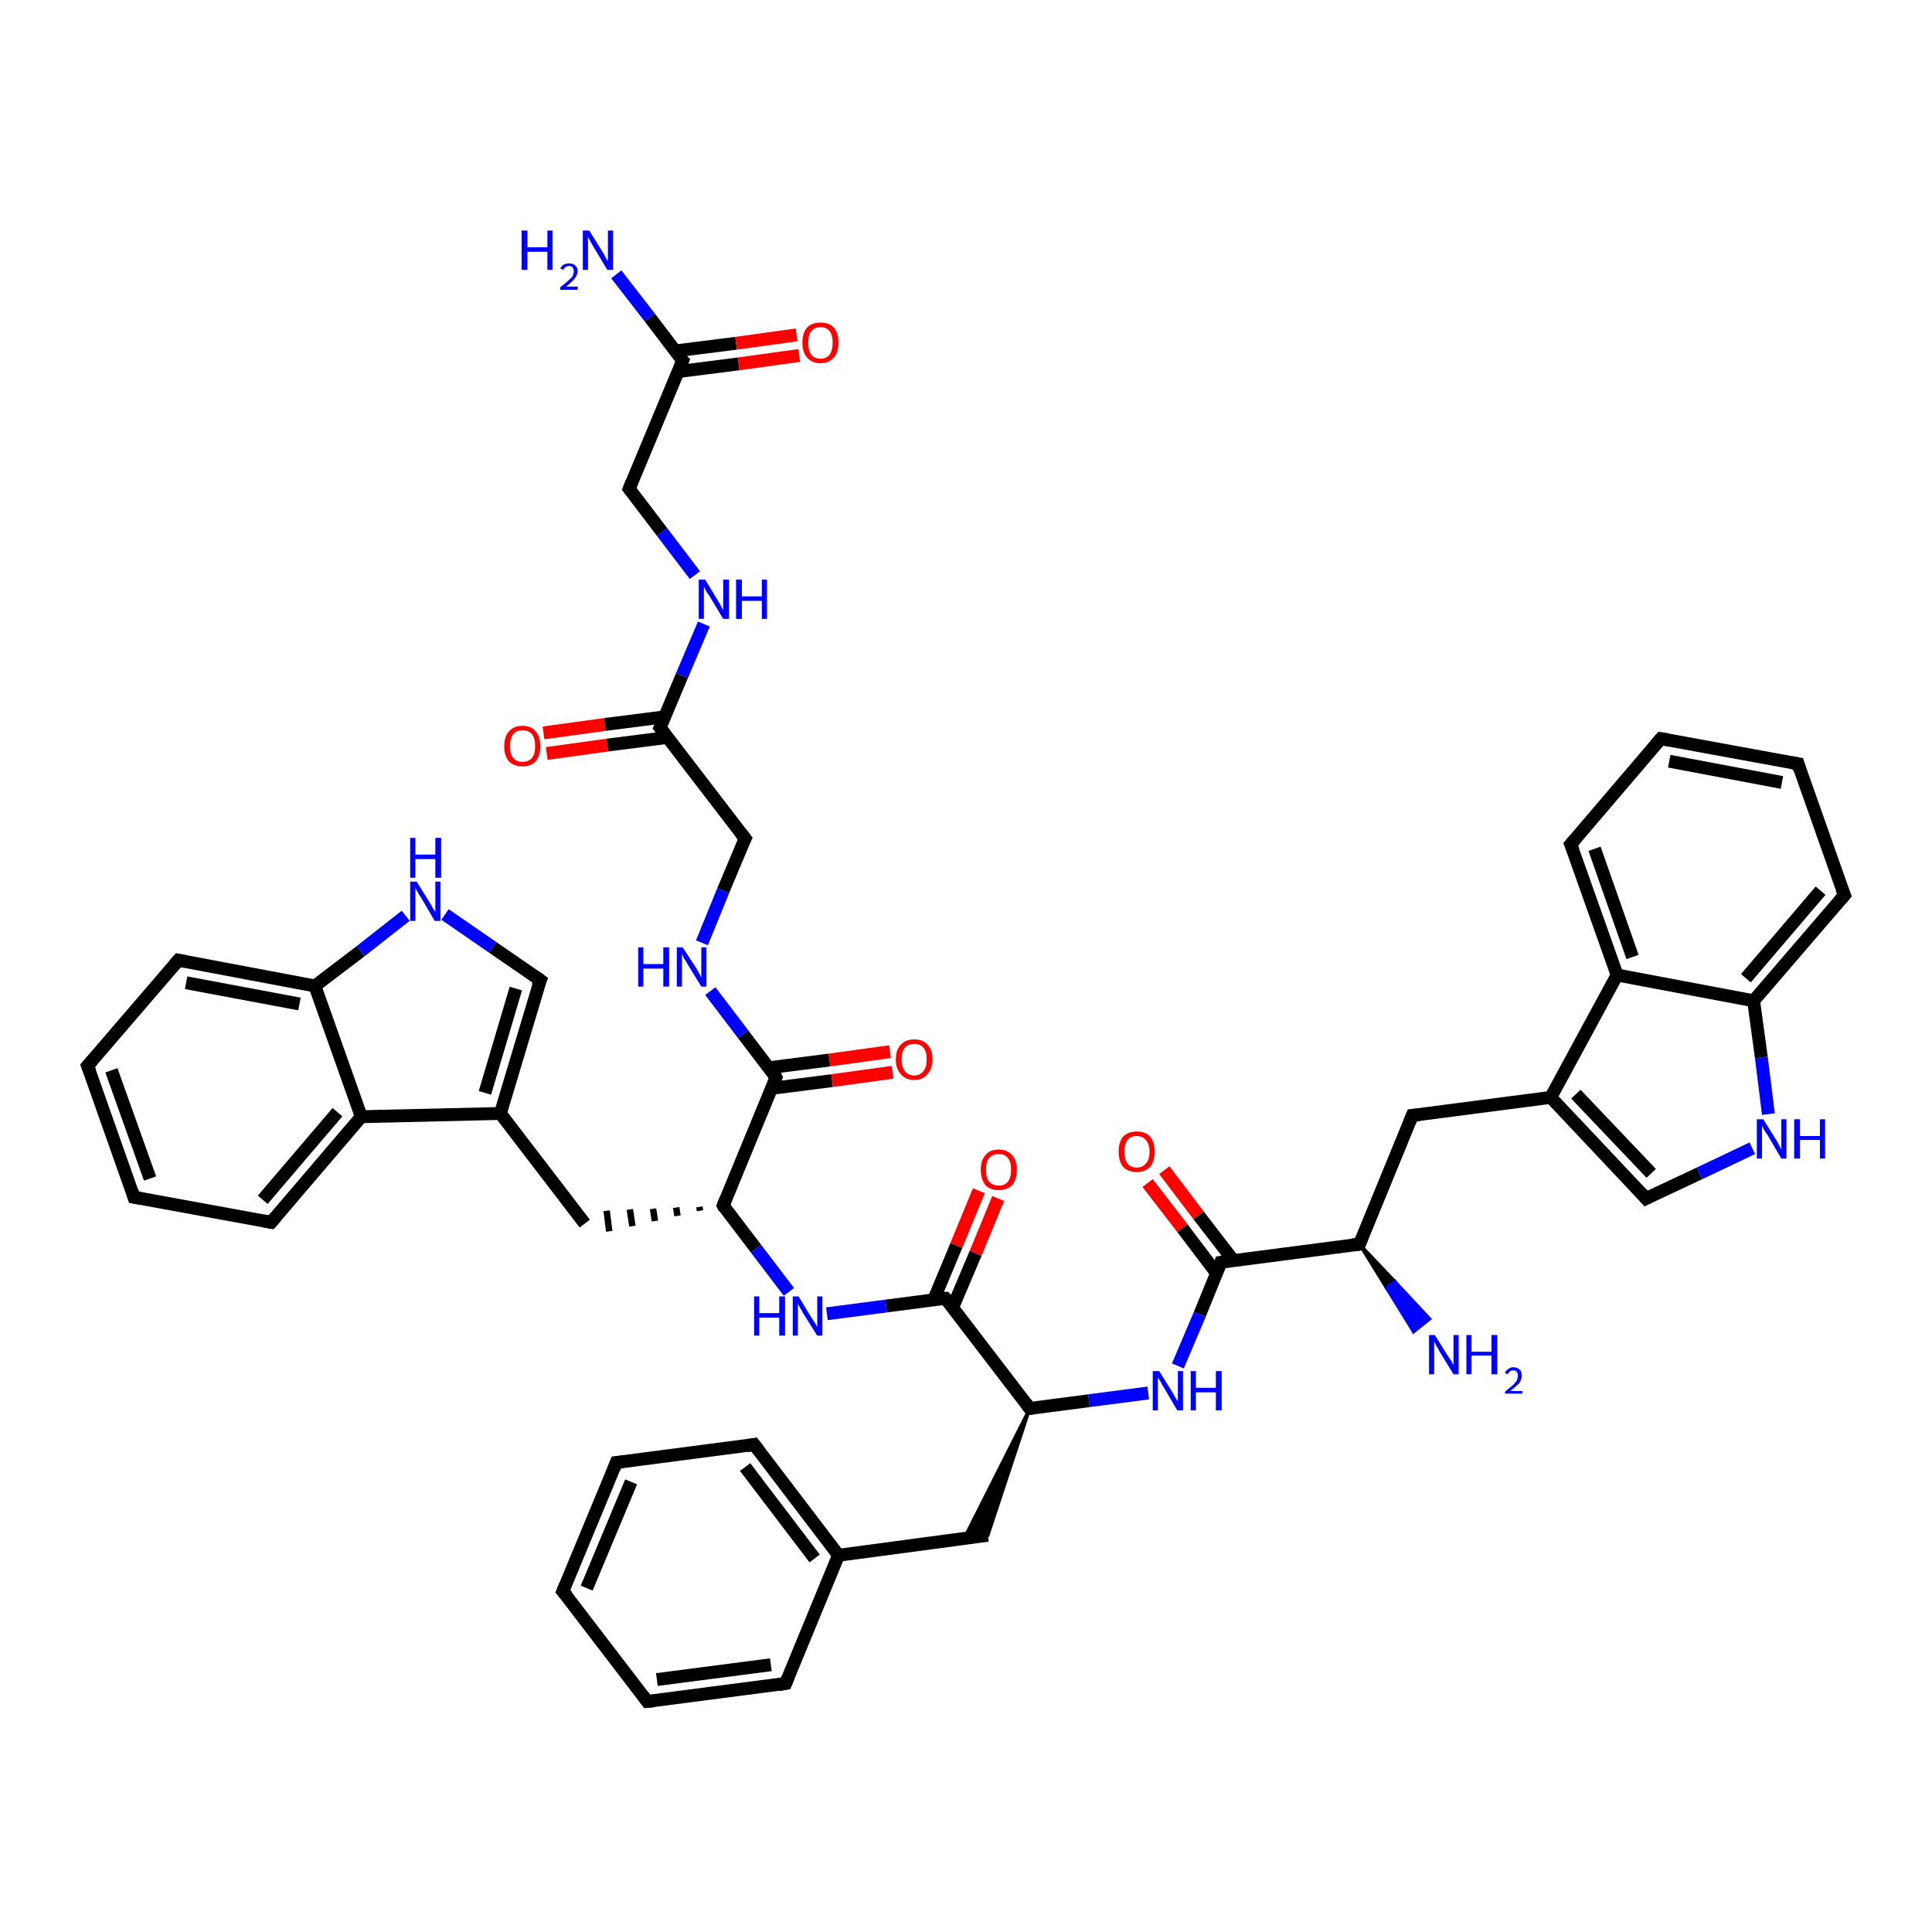 <?xml version='1.0' encoding='iso-8859-1'?>
<svg version='1.1' baseProfile='full'
              xmlns='http://www.w3.org/2000/svg'
                      xmlns:rdkit='http://www.rdkit.org/xml'
                      xmlns:xlink='http://www.w3.org/1999/xlink'
                  xml:space='preserve'
width='300px' height='300px' viewBox='0 0 300 300'>
<!-- END OF HEADER -->
<rect style='opacity:1.0;fill:#FFFFFF;stroke:none' width='300.0' height='300.0' x='0.0' y='0.0'> </rect>
<path class='bond-0 atom-1 atom-0' d='M 211.1,193.2 L 216.6,199.0 L 215.3,200.0 Z' style='fill:#000000;fill-rule:evenodd;fill-opacity:1;stroke:#000000;stroke-width:0.5px;stroke-linecap:butt;stroke-linejoin:miter;stroke-opacity:1;' />
<path class='bond-0 atom-1 atom-0' d='M 216.6,199.0 L 219.5,206.8 L 222.0,204.8 Z' style='fill:#0000FF;fill-rule:evenodd;fill-opacity:1;stroke:#0000FF;stroke-width:0.5px;stroke-linecap:butt;stroke-linejoin:miter;stroke-opacity:1;' />
<path class='bond-0 atom-1 atom-0' d='M 216.6,199.0 L 215.3,200.0 L 219.5,206.8 Z' style='fill:#0000FF;fill-rule:evenodd;fill-opacity:1;stroke:#0000FF;stroke-width:0.5px;stroke-linecap:butt;stroke-linejoin:miter;stroke-opacity:1;' />
<path class='bond-1 atom-1 atom-2' d='M 211.1,193.2 L 219.3,173.2' style='fill:none;fill-rule:evenodd;stroke:#000000;stroke-width:2.0px;stroke-linecap:butt;stroke-linejoin:miter;stroke-opacity:1' />
<path class='bond-2 atom-2 atom-3' d='M 219.3,173.2 L 240.8,170.4' style='fill:none;fill-rule:evenodd;stroke:#000000;stroke-width:2.0px;stroke-linecap:butt;stroke-linejoin:miter;stroke-opacity:1' />
<path class='bond-3 atom-3 atom-4' d='M 240.8,170.4 L 255.6,186.1' style='fill:none;fill-rule:evenodd;stroke:#000000;stroke-width:2.0px;stroke-linecap:butt;stroke-linejoin:miter;stroke-opacity:1' />
<path class='bond-3 atom-3 atom-4' d='M 244.7,169.9 L 256.4,182.2' style='fill:none;fill-rule:evenodd;stroke:#000000;stroke-width:2.0px;stroke-linecap:butt;stroke-linejoin:miter;stroke-opacity:1' />
<path class='bond-4 atom-4 atom-5' d='M 255.6,186.1 L 263.9,182.2' style='fill:none;fill-rule:evenodd;stroke:#000000;stroke-width:2.0px;stroke-linecap:butt;stroke-linejoin:miter;stroke-opacity:1' />
<path class='bond-4 atom-4 atom-5' d='M 263.9,182.2 L 272.1,178.3' style='fill:none;fill-rule:evenodd;stroke:#0000FF;stroke-width:2.0px;stroke-linecap:butt;stroke-linejoin:miter;stroke-opacity:1' />
<path class='bond-5 atom-5 atom-6' d='M 274.6,173.0 L 273.5,164.2' style='fill:none;fill-rule:evenodd;stroke:#0000FF;stroke-width:2.0px;stroke-linecap:butt;stroke-linejoin:miter;stroke-opacity:1' />
<path class='bond-5 atom-5 atom-6' d='M 273.5,164.2 L 272.3,155.4' style='fill:none;fill-rule:evenodd;stroke:#000000;stroke-width:2.0px;stroke-linecap:butt;stroke-linejoin:miter;stroke-opacity:1' />
<path class='bond-6 atom-6 atom-7' d='M 272.3,155.4 L 286.4,139.0' style='fill:none;fill-rule:evenodd;stroke:#000000;stroke-width:2.0px;stroke-linecap:butt;stroke-linejoin:miter;stroke-opacity:1' />
<path class='bond-6 atom-6 atom-7' d='M 271.1,151.9 L 282.7,138.3' style='fill:none;fill-rule:evenodd;stroke:#000000;stroke-width:2.0px;stroke-linecap:butt;stroke-linejoin:miter;stroke-opacity:1' />
<path class='bond-7 atom-7 atom-8' d='M 286.4,139.0 L 279.2,118.6' style='fill:none;fill-rule:evenodd;stroke:#000000;stroke-width:2.0px;stroke-linecap:butt;stroke-linejoin:miter;stroke-opacity:1' />
<path class='bond-8 atom-8 atom-9' d='M 279.2,118.6 L 257.9,114.7' style='fill:none;fill-rule:evenodd;stroke:#000000;stroke-width:2.0px;stroke-linecap:butt;stroke-linejoin:miter;stroke-opacity:1' />
<path class='bond-8 atom-8 atom-9' d='M 276.7,121.5 L 259.2,118.2' style='fill:none;fill-rule:evenodd;stroke:#000000;stroke-width:2.0px;stroke-linecap:butt;stroke-linejoin:miter;stroke-opacity:1' />
<path class='bond-9 atom-9 atom-10' d='M 257.9,114.7 L 243.9,131.1' style='fill:none;fill-rule:evenodd;stroke:#000000;stroke-width:2.0px;stroke-linecap:butt;stroke-linejoin:miter;stroke-opacity:1' />
<path class='bond-10 atom-10 atom-11' d='M 243.9,131.1 L 251.1,151.4' style='fill:none;fill-rule:evenodd;stroke:#000000;stroke-width:2.0px;stroke-linecap:butt;stroke-linejoin:miter;stroke-opacity:1' />
<path class='bond-10 atom-10 atom-11' d='M 247.6,131.8 L 253.5,148.6' style='fill:none;fill-rule:evenodd;stroke:#000000;stroke-width:2.0px;stroke-linecap:butt;stroke-linejoin:miter;stroke-opacity:1' />
<path class='bond-11 atom-1 atom-12' d='M 211.1,193.2 L 189.6,196.0' style='fill:none;fill-rule:evenodd;stroke:#000000;stroke-width:2.0px;stroke-linecap:butt;stroke-linejoin:miter;stroke-opacity:1' />
<path class='bond-12 atom-12 atom-13' d='M 191.5,195.7 L 186.1,188.7' style='fill:none;fill-rule:evenodd;stroke:#000000;stroke-width:2.0px;stroke-linecap:butt;stroke-linejoin:miter;stroke-opacity:1' />
<path class='bond-12 atom-12 atom-13' d='M 186.1,188.7 L 180.8,181.7' style='fill:none;fill-rule:evenodd;stroke:#FF0000;stroke-width:2.0px;stroke-linecap:butt;stroke-linejoin:miter;stroke-opacity:1' />
<path class='bond-12 atom-12 atom-13' d='M 188.9,197.7 L 183.6,190.7' style='fill:none;fill-rule:evenodd;stroke:#000000;stroke-width:2.0px;stroke-linecap:butt;stroke-linejoin:miter;stroke-opacity:1' />
<path class='bond-12 atom-12 atom-13' d='M 183.6,190.7 L 178.2,183.7' style='fill:none;fill-rule:evenodd;stroke:#FF0000;stroke-width:2.0px;stroke-linecap:butt;stroke-linejoin:miter;stroke-opacity:1' />
<path class='bond-13 atom-12 atom-14' d='M 189.6,196.0 L 186.3,204.1' style='fill:none;fill-rule:evenodd;stroke:#000000;stroke-width:2.0px;stroke-linecap:butt;stroke-linejoin:miter;stroke-opacity:1' />
<path class='bond-13 atom-12 atom-14' d='M 186.3,204.1 L 182.9,212.1' style='fill:none;fill-rule:evenodd;stroke:#0000FF;stroke-width:2.0px;stroke-linecap:butt;stroke-linejoin:miter;stroke-opacity:1' />
<path class='bond-14 atom-14 atom-15' d='M 178.3,216.3 L 169.1,217.5' style='fill:none;fill-rule:evenodd;stroke:#0000FF;stroke-width:2.0px;stroke-linecap:butt;stroke-linejoin:miter;stroke-opacity:1' />
<path class='bond-14 atom-14 atom-15' d='M 169.1,217.5 L 159.9,218.7' style='fill:none;fill-rule:evenodd;stroke:#000000;stroke-width:2.0px;stroke-linecap:butt;stroke-linejoin:miter;stroke-opacity:1' />
<path class='bond-15 atom-15 atom-16' d='M 159.9,218.7 L 153.4,238.4 L 149.7,238.9 Z' style='fill:#000000;fill-rule:evenodd;fill-opacity:1;stroke:#000000;stroke-width:0.5px;stroke-linecap:butt;stroke-linejoin:miter;stroke-opacity:1;' />
<path class='bond-16 atom-16 atom-17' d='M 153.4,238.4 L 130.2,241.5' style='fill:none;fill-rule:evenodd;stroke:#000000;stroke-width:2.0px;stroke-linecap:butt;stroke-linejoin:miter;stroke-opacity:1' />
<path class='bond-17 atom-17 atom-18' d='M 130.2,241.5 L 117.1,224.3' style='fill:none;fill-rule:evenodd;stroke:#000000;stroke-width:2.0px;stroke-linecap:butt;stroke-linejoin:miter;stroke-opacity:1' />
<path class='bond-17 atom-17 atom-18' d='M 126.5,242.0 L 115.7,227.8' style='fill:none;fill-rule:evenodd;stroke:#000000;stroke-width:2.0px;stroke-linecap:butt;stroke-linejoin:miter;stroke-opacity:1' />
<path class='bond-18 atom-18 atom-19' d='M 117.1,224.3 L 95.7,227.1' style='fill:none;fill-rule:evenodd;stroke:#000000;stroke-width:2.0px;stroke-linecap:butt;stroke-linejoin:miter;stroke-opacity:1' />
<path class='bond-19 atom-19 atom-20' d='M 95.7,227.1 L 87.4,247.1' style='fill:none;fill-rule:evenodd;stroke:#000000;stroke-width:2.0px;stroke-linecap:butt;stroke-linejoin:miter;stroke-opacity:1' />
<path class='bond-19 atom-19 atom-20' d='M 98.0,230.1 L 91.1,246.6' style='fill:none;fill-rule:evenodd;stroke:#000000;stroke-width:2.0px;stroke-linecap:butt;stroke-linejoin:miter;stroke-opacity:1' />
<path class='bond-20 atom-20 atom-21' d='M 87.4,247.1 L 100.5,264.2' style='fill:none;fill-rule:evenodd;stroke:#000000;stroke-width:2.0px;stroke-linecap:butt;stroke-linejoin:miter;stroke-opacity:1' />
<path class='bond-21 atom-21 atom-22' d='M 100.5,264.2 L 122.0,261.4' style='fill:none;fill-rule:evenodd;stroke:#000000;stroke-width:2.0px;stroke-linecap:butt;stroke-linejoin:miter;stroke-opacity:1' />
<path class='bond-21 atom-21 atom-22' d='M 102.0,260.8 L 119.7,258.5' style='fill:none;fill-rule:evenodd;stroke:#000000;stroke-width:2.0px;stroke-linecap:butt;stroke-linejoin:miter;stroke-opacity:1' />
<path class='bond-22 atom-15 atom-23' d='M 159.9,218.7 L 146.8,201.6' style='fill:none;fill-rule:evenodd;stroke:#000000;stroke-width:2.0px;stroke-linecap:butt;stroke-linejoin:miter;stroke-opacity:1' />
<path class='bond-23 atom-23 atom-24' d='M 147.9,203.1 L 151.5,194.6' style='fill:none;fill-rule:evenodd;stroke:#000000;stroke-width:2.0px;stroke-linecap:butt;stroke-linejoin:miter;stroke-opacity:1' />
<path class='bond-23 atom-23 atom-24' d='M 151.5,194.6 L 155.0,186.1' style='fill:none;fill-rule:evenodd;stroke:#FF0000;stroke-width:2.0px;stroke-linecap:butt;stroke-linejoin:miter;stroke-opacity:1' />
<path class='bond-23 atom-23 atom-24' d='M 145.0,201.8 L 148.5,193.4' style='fill:none;fill-rule:evenodd;stroke:#000000;stroke-width:2.0px;stroke-linecap:butt;stroke-linejoin:miter;stroke-opacity:1' />
<path class='bond-23 atom-23 atom-24' d='M 148.5,193.4 L 152.0,184.9' style='fill:none;fill-rule:evenodd;stroke:#FF0000;stroke-width:2.0px;stroke-linecap:butt;stroke-linejoin:miter;stroke-opacity:1' />
<path class='bond-24 atom-23 atom-25' d='M 146.8,201.6 L 137.6,202.8' style='fill:none;fill-rule:evenodd;stroke:#000000;stroke-width:2.0px;stroke-linecap:butt;stroke-linejoin:miter;stroke-opacity:1' />
<path class='bond-24 atom-23 atom-25' d='M 137.6,202.8 L 128.4,204.0' style='fill:none;fill-rule:evenodd;stroke:#0000FF;stroke-width:2.0px;stroke-linecap:butt;stroke-linejoin:miter;stroke-opacity:1' />
<path class='bond-25 atom-25 atom-26' d='M 122.5,200.6 L 117.4,193.9' style='fill:none;fill-rule:evenodd;stroke:#0000FF;stroke-width:2.0px;stroke-linecap:butt;stroke-linejoin:miter;stroke-opacity:1' />
<path class='bond-25 atom-25 atom-26' d='M 117.4,193.9 L 112.3,187.2' style='fill:none;fill-rule:evenodd;stroke:#000000;stroke-width:2.0px;stroke-linecap:butt;stroke-linejoin:miter;stroke-opacity:1' />
<path class='bond-26 atom-26 atom-27' d='M 108.6,187.4 L 108.7,188.0' style='fill:none;fill-rule:evenodd;stroke:#000000;stroke-width:1.0px;stroke-linecap:butt;stroke-linejoin:miter;stroke-opacity:1' />
<path class='bond-26 atom-26 atom-27' d='M 105.0,187.5 L 105.2,188.8' style='fill:none;fill-rule:evenodd;stroke:#000000;stroke-width:1.0px;stroke-linecap:butt;stroke-linejoin:miter;stroke-opacity:1' />
<path class='bond-26 atom-26 atom-27' d='M 101.4,187.7 L 101.7,189.6' style='fill:none;fill-rule:evenodd;stroke:#000000;stroke-width:1.0px;stroke-linecap:butt;stroke-linejoin:miter;stroke-opacity:1' />
<path class='bond-26 atom-26 atom-27' d='M 97.8,187.8 L 98.2,190.4' style='fill:none;fill-rule:evenodd;stroke:#000000;stroke-width:1.0px;stroke-linecap:butt;stroke-linejoin:miter;stroke-opacity:1' />
<path class='bond-26 atom-26 atom-27' d='M 94.2,188.0 L 94.6,191.2' style='fill:none;fill-rule:evenodd;stroke:#000000;stroke-width:1.0px;stroke-linecap:butt;stroke-linejoin:miter;stroke-opacity:1' />
<path class='bond-27 atom-27 atom-28' d='M 90.8,190.0 L 77.7,172.9' style='fill:none;fill-rule:evenodd;stroke:#000000;stroke-width:2.0px;stroke-linecap:butt;stroke-linejoin:miter;stroke-opacity:1' />
<path class='bond-28 atom-28 atom-29' d='M 77.7,172.9 L 83.9,152.2' style='fill:none;fill-rule:evenodd;stroke:#000000;stroke-width:2.0px;stroke-linecap:butt;stroke-linejoin:miter;stroke-opacity:1' />
<path class='bond-28 atom-28 atom-29' d='M 75.3,169.7 L 80.1,153.5' style='fill:none;fill-rule:evenodd;stroke:#000000;stroke-width:2.0px;stroke-linecap:butt;stroke-linejoin:miter;stroke-opacity:1' />
<path class='bond-29 atom-29 atom-30' d='M 83.9,152.2 L 76.5,147.1' style='fill:none;fill-rule:evenodd;stroke:#000000;stroke-width:2.0px;stroke-linecap:butt;stroke-linejoin:miter;stroke-opacity:1' />
<path class='bond-29 atom-29 atom-30' d='M 76.5,147.1 L 69.1,142.0' style='fill:none;fill-rule:evenodd;stroke:#0000FF;stroke-width:2.0px;stroke-linecap:butt;stroke-linejoin:miter;stroke-opacity:1' />
<path class='bond-30 atom-30 atom-31' d='M 63.0,142.2 L 56.0,147.7' style='fill:none;fill-rule:evenodd;stroke:#0000FF;stroke-width:2.0px;stroke-linecap:butt;stroke-linejoin:miter;stroke-opacity:1' />
<path class='bond-30 atom-30 atom-31' d='M 56.0,147.7 L 48.9,153.1' style='fill:none;fill-rule:evenodd;stroke:#000000;stroke-width:2.0px;stroke-linecap:butt;stroke-linejoin:miter;stroke-opacity:1' />
<path class='bond-31 atom-31 atom-32' d='M 48.9,153.1 L 27.7,149.1' style='fill:none;fill-rule:evenodd;stroke:#000000;stroke-width:2.0px;stroke-linecap:butt;stroke-linejoin:miter;stroke-opacity:1' />
<path class='bond-31 atom-31 atom-32' d='M 46.5,155.9 L 28.9,152.6' style='fill:none;fill-rule:evenodd;stroke:#000000;stroke-width:2.0px;stroke-linecap:butt;stroke-linejoin:miter;stroke-opacity:1' />
<path class='bond-32 atom-32 atom-33' d='M 27.7,149.1 L 13.6,165.5' style='fill:none;fill-rule:evenodd;stroke:#000000;stroke-width:2.0px;stroke-linecap:butt;stroke-linejoin:miter;stroke-opacity:1' />
<path class='bond-33 atom-33 atom-34' d='M 13.6,165.5 L 20.8,185.9' style='fill:none;fill-rule:evenodd;stroke:#000000;stroke-width:2.0px;stroke-linecap:butt;stroke-linejoin:miter;stroke-opacity:1' />
<path class='bond-33 atom-33 atom-34' d='M 17.3,166.2 L 23.3,183.0' style='fill:none;fill-rule:evenodd;stroke:#000000;stroke-width:2.0px;stroke-linecap:butt;stroke-linejoin:miter;stroke-opacity:1' />
<path class='bond-34 atom-34 atom-35' d='M 20.8,185.9 L 42.1,189.8' style='fill:none;fill-rule:evenodd;stroke:#000000;stroke-width:2.0px;stroke-linecap:butt;stroke-linejoin:miter;stroke-opacity:1' />
<path class='bond-35 atom-35 atom-36' d='M 42.1,189.8 L 56.1,173.4' style='fill:none;fill-rule:evenodd;stroke:#000000;stroke-width:2.0px;stroke-linecap:butt;stroke-linejoin:miter;stroke-opacity:1' />
<path class='bond-35 atom-35 atom-36' d='M 40.8,186.3 L 52.4,172.7' style='fill:none;fill-rule:evenodd;stroke:#000000;stroke-width:2.0px;stroke-linecap:butt;stroke-linejoin:miter;stroke-opacity:1' />
<path class='bond-36 atom-26 atom-37' d='M 112.3,187.2 L 120.5,167.3' style='fill:none;fill-rule:evenodd;stroke:#000000;stroke-width:2.0px;stroke-linecap:butt;stroke-linejoin:miter;stroke-opacity:1' />
<path class='bond-37 atom-37 atom-38' d='M 119.8,169.0 L 129.2,167.8' style='fill:none;fill-rule:evenodd;stroke:#000000;stroke-width:2.0px;stroke-linecap:butt;stroke-linejoin:miter;stroke-opacity:1' />
<path class='bond-37 atom-37 atom-38' d='M 129.2,167.8 L 138.6,166.5' style='fill:none;fill-rule:evenodd;stroke:#FF0000;stroke-width:2.0px;stroke-linecap:butt;stroke-linejoin:miter;stroke-opacity:1' />
<path class='bond-37 atom-37 atom-38' d='M 119.4,165.8 L 128.8,164.6' style='fill:none;fill-rule:evenodd;stroke:#000000;stroke-width:2.0px;stroke-linecap:butt;stroke-linejoin:miter;stroke-opacity:1' />
<path class='bond-37 atom-37 atom-38' d='M 128.8,164.6 L 138.2,163.3' style='fill:none;fill-rule:evenodd;stroke:#FF0000;stroke-width:2.0px;stroke-linecap:butt;stroke-linejoin:miter;stroke-opacity:1' />
<path class='bond-38 atom-37 atom-39' d='M 120.5,167.3 L 115.4,160.6' style='fill:none;fill-rule:evenodd;stroke:#000000;stroke-width:2.0px;stroke-linecap:butt;stroke-linejoin:miter;stroke-opacity:1' />
<path class='bond-38 atom-37 atom-39' d='M 115.4,160.6 L 110.3,153.9' style='fill:none;fill-rule:evenodd;stroke:#0000FF;stroke-width:2.0px;stroke-linecap:butt;stroke-linejoin:miter;stroke-opacity:1' />
<path class='bond-39 atom-39 atom-40' d='M 109.0,146.4 L 112.3,138.3' style='fill:none;fill-rule:evenodd;stroke:#0000FF;stroke-width:2.0px;stroke-linecap:butt;stroke-linejoin:miter;stroke-opacity:1' />
<path class='bond-39 atom-39 atom-40' d='M 112.3,138.3 L 115.7,130.2' style='fill:none;fill-rule:evenodd;stroke:#000000;stroke-width:2.0px;stroke-linecap:butt;stroke-linejoin:miter;stroke-opacity:1' />
<path class='bond-40 atom-40 atom-41' d='M 115.7,130.2 L 102.5,113.0' style='fill:none;fill-rule:evenodd;stroke:#000000;stroke-width:2.0px;stroke-linecap:butt;stroke-linejoin:miter;stroke-opacity:1' />
<path class='bond-41 atom-41 atom-42' d='M 103.3,111.3 L 93.9,112.5' style='fill:none;fill-rule:evenodd;stroke:#000000;stroke-width:2.0px;stroke-linecap:butt;stroke-linejoin:miter;stroke-opacity:1' />
<path class='bond-41 atom-41 atom-42' d='M 93.9,112.5 L 84.4,113.8' style='fill:none;fill-rule:evenodd;stroke:#FF0000;stroke-width:2.0px;stroke-linecap:butt;stroke-linejoin:miter;stroke-opacity:1' />
<path class='bond-41 atom-41 atom-42' d='M 103.7,114.5 L 94.3,115.7' style='fill:none;fill-rule:evenodd;stroke:#000000;stroke-width:2.0px;stroke-linecap:butt;stroke-linejoin:miter;stroke-opacity:1' />
<path class='bond-41 atom-41 atom-42' d='M 94.3,115.7 L 84.9,117.0' style='fill:none;fill-rule:evenodd;stroke:#FF0000;stroke-width:2.0px;stroke-linecap:butt;stroke-linejoin:miter;stroke-opacity:1' />
<path class='bond-42 atom-41 atom-43' d='M 102.5,113.0 L 105.9,104.9' style='fill:none;fill-rule:evenodd;stroke:#000000;stroke-width:2.0px;stroke-linecap:butt;stroke-linejoin:miter;stroke-opacity:1' />
<path class='bond-42 atom-41 atom-43' d='M 105.9,104.9 L 109.3,96.9' style='fill:none;fill-rule:evenodd;stroke:#0000FF;stroke-width:2.0px;stroke-linecap:butt;stroke-linejoin:miter;stroke-opacity:1' />
<path class='bond-43 atom-43 atom-44' d='M 107.9,89.3 L 102.8,82.6' style='fill:none;fill-rule:evenodd;stroke:#0000FF;stroke-width:2.0px;stroke-linecap:butt;stroke-linejoin:miter;stroke-opacity:1' />
<path class='bond-43 atom-43 atom-44' d='M 102.8,82.6 L 97.7,75.9' style='fill:none;fill-rule:evenodd;stroke:#000000;stroke-width:2.0px;stroke-linecap:butt;stroke-linejoin:miter;stroke-opacity:1' />
<path class='bond-44 atom-44 atom-45' d='M 97.7,75.9 L 106.0,56.0' style='fill:none;fill-rule:evenodd;stroke:#000000;stroke-width:2.0px;stroke-linecap:butt;stroke-linejoin:miter;stroke-opacity:1' />
<path class='bond-45 atom-45 atom-46' d='M 106.0,56.0 L 100.9,49.3' style='fill:none;fill-rule:evenodd;stroke:#000000;stroke-width:2.0px;stroke-linecap:butt;stroke-linejoin:miter;stroke-opacity:1' />
<path class='bond-45 atom-45 atom-46' d='M 100.9,49.3 L 95.7,42.6' style='fill:none;fill-rule:evenodd;stroke:#0000FF;stroke-width:2.0px;stroke-linecap:butt;stroke-linejoin:miter;stroke-opacity:1' />
<path class='bond-46 atom-45 atom-47' d='M 105.3,57.7 L 114.7,56.5' style='fill:none;fill-rule:evenodd;stroke:#000000;stroke-width:2.0px;stroke-linecap:butt;stroke-linejoin:miter;stroke-opacity:1' />
<path class='bond-46 atom-45 atom-47' d='M 114.7,56.5 L 124.1,55.2' style='fill:none;fill-rule:evenodd;stroke:#FF0000;stroke-width:2.0px;stroke-linecap:butt;stroke-linejoin:miter;stroke-opacity:1' />
<path class='bond-46 atom-45 atom-47' d='M 104.8,54.5 L 114.3,53.3' style='fill:none;fill-rule:evenodd;stroke:#000000;stroke-width:2.0px;stroke-linecap:butt;stroke-linejoin:miter;stroke-opacity:1' />
<path class='bond-46 atom-45 atom-47' d='M 114.3,53.3 L 123.7,52.0' style='fill:none;fill-rule:evenodd;stroke:#FF0000;stroke-width:2.0px;stroke-linecap:butt;stroke-linejoin:miter;stroke-opacity:1' />
<path class='bond-47 atom-11 atom-3' d='M 251.1,151.4 L 240.8,170.4' style='fill:none;fill-rule:evenodd;stroke:#000000;stroke-width:2.0px;stroke-linecap:butt;stroke-linejoin:miter;stroke-opacity:1' />
<path class='bond-48 atom-22 atom-17' d='M 122.0,261.4 L 130.2,241.5' style='fill:none;fill-rule:evenodd;stroke:#000000;stroke-width:2.0px;stroke-linecap:butt;stroke-linejoin:miter;stroke-opacity:1' />
<path class='bond-49 atom-36 atom-28' d='M 56.1,173.4 L 77.7,172.9' style='fill:none;fill-rule:evenodd;stroke:#000000;stroke-width:2.0px;stroke-linecap:butt;stroke-linejoin:miter;stroke-opacity:1' />
<path class='bond-50 atom-11 atom-6' d='M 251.1,151.4 L 272.3,155.4' style='fill:none;fill-rule:evenodd;stroke:#000000;stroke-width:2.0px;stroke-linecap:butt;stroke-linejoin:miter;stroke-opacity:1' />
<path class='bond-51 atom-36 atom-31' d='M 56.1,173.4 L 48.9,153.1' style='fill:none;fill-rule:evenodd;stroke:#000000;stroke-width:2.0px;stroke-linecap:butt;stroke-linejoin:miter;stroke-opacity:1' />
<path d='M 211.5,192.2 L 211.1,193.2 L 210.0,193.3' style='fill:none;stroke:#000000;stroke-width:2.0px;stroke-linecap:butt;stroke-linejoin:miter;stroke-opacity:1;' />
<path d='M 218.9,174.2 L 219.3,173.2 L 220.4,173.1' style='fill:none;stroke:#000000;stroke-width:2.0px;stroke-linecap:butt;stroke-linejoin:miter;stroke-opacity:1;' />
<path d='M 254.9,185.3 L 255.6,186.1 L 256.0,185.9' style='fill:none;stroke:#000000;stroke-width:2.0px;stroke-linecap:butt;stroke-linejoin:miter;stroke-opacity:1;' />
<path d='M 285.7,139.8 L 286.4,139.0 L 286.0,138.0' style='fill:none;stroke:#000000;stroke-width:2.0px;stroke-linecap:butt;stroke-linejoin:miter;stroke-opacity:1;' />
<path d='M 279.5,119.6 L 279.2,118.6 L 278.1,118.4' style='fill:none;stroke:#000000;stroke-width:2.0px;stroke-linecap:butt;stroke-linejoin:miter;stroke-opacity:1;' />
<path d='M 259.0,114.9 L 257.9,114.7 L 257.2,115.5' style='fill:none;stroke:#000000;stroke-width:2.0px;stroke-linecap:butt;stroke-linejoin:miter;stroke-opacity:1;' />
<path d='M 244.6,130.3 L 243.9,131.1 L 244.3,132.1' style='fill:none;stroke:#000000;stroke-width:2.0px;stroke-linecap:butt;stroke-linejoin:miter;stroke-opacity:1;' />
<path d='M 190.7,195.8 L 189.6,196.0 L 189.5,196.4' style='fill:none;stroke:#000000;stroke-width:2.0px;stroke-linecap:butt;stroke-linejoin:miter;stroke-opacity:1;' />
<path d='M 160.4,218.7 L 159.9,218.7 L 159.3,217.9' style='fill:none;stroke:#000000;stroke-width:2.0px;stroke-linecap:butt;stroke-linejoin:miter;stroke-opacity:1;' />
<path d='M 117.8,225.2 L 117.1,224.3 L 116.0,224.5' style='fill:none;stroke:#000000;stroke-width:2.0px;stroke-linecap:butt;stroke-linejoin:miter;stroke-opacity:1;' />
<path d='M 96.8,227.0 L 95.7,227.1 L 95.3,228.1' style='fill:none;stroke:#000000;stroke-width:2.0px;stroke-linecap:butt;stroke-linejoin:miter;stroke-opacity:1;' />
<path d='M 87.8,246.1 L 87.4,247.1 L 88.1,247.9' style='fill:none;stroke:#000000;stroke-width:2.0px;stroke-linecap:butt;stroke-linejoin:miter;stroke-opacity:1;' />
<path d='M 99.9,263.4 L 100.5,264.2 L 101.6,264.1' style='fill:none;stroke:#000000;stroke-width:2.0px;stroke-linecap:butt;stroke-linejoin:miter;stroke-opacity:1;' />
<path d='M 120.9,261.6 L 122.0,261.4 L 122.4,260.4' style='fill:none;stroke:#000000;stroke-width:2.0px;stroke-linecap:butt;stroke-linejoin:miter;stroke-opacity:1;' />
<path d='M 147.5,202.4 L 146.8,201.6 L 146.3,201.6' style='fill:none;stroke:#000000;stroke-width:2.0px;stroke-linecap:butt;stroke-linejoin:miter;stroke-opacity:1;' />
<path d='M 112.5,187.6 L 112.3,187.2 L 112.7,186.2' style='fill:none;stroke:#000000;stroke-width:2.0px;stroke-linecap:butt;stroke-linejoin:miter;stroke-opacity:1;' />
<path d='M 83.5,153.2 L 83.9,152.2 L 83.5,151.9' style='fill:none;stroke:#000000;stroke-width:2.0px;stroke-linecap:butt;stroke-linejoin:miter;stroke-opacity:1;' />
<path d='M 28.7,149.3 L 27.7,149.1 L 27.0,149.9' style='fill:none;stroke:#000000;stroke-width:2.0px;stroke-linecap:butt;stroke-linejoin:miter;stroke-opacity:1;' />
<path d='M 14.3,164.7 L 13.6,165.5 L 14.0,166.5' style='fill:none;stroke:#000000;stroke-width:2.0px;stroke-linecap:butt;stroke-linejoin:miter;stroke-opacity:1;' />
<path d='M 20.5,184.9 L 20.8,185.9 L 21.9,186.1' style='fill:none;stroke:#000000;stroke-width:2.0px;stroke-linecap:butt;stroke-linejoin:miter;stroke-opacity:1;' />
<path d='M 41.0,189.6 L 42.1,189.8 L 42.8,189.0' style='fill:none;stroke:#000000;stroke-width:2.0px;stroke-linecap:butt;stroke-linejoin:miter;stroke-opacity:1;' />
<path d='M 120.1,168.3 L 120.5,167.3 L 120.3,166.9' style='fill:none;stroke:#000000;stroke-width:2.0px;stroke-linecap:butt;stroke-linejoin:miter;stroke-opacity:1;' />
<path d='M 115.5,130.6 L 115.7,130.2 L 115.0,129.3' style='fill:none;stroke:#000000;stroke-width:2.0px;stroke-linecap:butt;stroke-linejoin:miter;stroke-opacity:1;' />
<path d='M 103.2,113.9 L 102.5,113.0 L 102.7,112.6' style='fill:none;stroke:#000000;stroke-width:2.0px;stroke-linecap:butt;stroke-linejoin:miter;stroke-opacity:1;' />
<path d='M 98.0,76.3 L 97.7,75.9 L 98.1,74.9' style='fill:none;stroke:#000000;stroke-width:2.0px;stroke-linecap:butt;stroke-linejoin:miter;stroke-opacity:1;' />
<path d='M 105.6,57.0 L 106.0,56.0 L 105.7,55.7' style='fill:none;stroke:#000000;stroke-width:2.0px;stroke-linecap:butt;stroke-linejoin:miter;stroke-opacity:1;' />
<path class='atom-0' d='M 222.8 207.3
L 224.8 210.5
Q 225.0 210.8, 225.4 211.4
Q 225.7 212.0, 225.7 212.0
L 225.7 207.3
L 226.5 207.3
L 226.5 213.4
L 225.7 213.4
L 223.5 209.8
Q 223.3 209.4, 223.0 208.9
Q 222.8 208.5, 222.7 208.3
L 222.7 213.4
L 221.9 213.4
L 221.9 207.3
L 222.8 207.3
' fill='#0000FF'/>
<path class='atom-0' d='M 227.7 207.3
L 228.5 207.3
L 228.5 209.9
L 231.6 209.9
L 231.6 207.3
L 232.5 207.3
L 232.5 213.4
L 231.6 213.4
L 231.6 210.5
L 228.5 210.5
L 228.5 213.4
L 227.7 213.4
L 227.7 207.3
' fill='#0000FF'/>
<path class='atom-0' d='M 233.7 213.2
Q 233.8 212.8, 234.2 212.6
Q 234.5 212.3, 235.0 212.3
Q 235.6 212.3, 236.0 212.7
Q 236.3 213.0, 236.3 213.6
Q 236.3 214.2, 235.9 214.8
Q 235.4 215.3, 234.5 216.0
L 236.4 216.0
L 236.4 216.4
L 233.7 216.4
L 233.7 216.1
Q 234.4 215.5, 234.9 215.1
Q 235.3 214.7, 235.5 214.4
Q 235.7 214.0, 235.7 213.6
Q 235.7 213.2, 235.5 213.0
Q 235.4 212.8, 235.0 212.8
Q 234.7 212.8, 234.5 212.9
Q 234.3 213.1, 234.1 213.4
L 233.7 213.2
' fill='#0000FF'/>
<path class='atom-5' d='M 273.8 173.8
L 275.8 177.0
Q 276.0 177.3, 276.3 177.9
Q 276.6 178.5, 276.6 178.5
L 276.6 173.8
L 277.4 173.8
L 277.4 179.9
L 276.6 179.9
L 274.5 176.3
Q 274.2 175.9, 273.9 175.4
Q 273.7 175.0, 273.6 174.8
L 273.6 179.9
L 272.8 179.9
L 272.8 173.8
L 273.8 173.8
' fill='#0000FF'/>
<path class='atom-5' d='M 278.6 173.8
L 279.5 173.8
L 279.5 176.4
L 282.6 176.4
L 282.6 173.8
L 283.4 173.8
L 283.4 179.9
L 282.6 179.9
L 282.6 177.0
L 279.5 177.0
L 279.5 179.9
L 278.6 179.9
L 278.6 173.8
' fill='#0000FF'/>
<path class='atom-13' d='M 173.7 178.8
Q 173.7 177.4, 174.4 176.5
Q 175.2 175.7, 176.5 175.7
Q 177.9 175.7, 178.6 176.5
Q 179.3 177.4, 179.3 178.8
Q 179.3 180.3, 178.6 181.2
Q 177.8 182.0, 176.5 182.0
Q 175.2 182.0, 174.4 181.2
Q 173.7 180.3, 173.7 178.8
M 176.5 181.3
Q 177.4 181.3, 177.9 180.7
Q 178.5 180.1, 178.5 178.8
Q 178.5 177.6, 177.9 177.0
Q 177.4 176.4, 176.5 176.4
Q 175.6 176.4, 175.1 177.0
Q 174.6 177.6, 174.6 178.8
Q 174.6 180.1, 175.1 180.7
Q 175.6 181.3, 176.5 181.3
' fill='#FF0000'/>
<path class='atom-14' d='M 180.0 212.9
L 182.0 216.1
Q 182.2 216.4, 182.5 217.0
Q 182.9 217.6, 182.9 217.6
L 182.9 212.9
L 183.7 212.9
L 183.7 219.0
L 182.8 219.0
L 180.7 215.4
Q 180.4 215.0, 180.2 214.5
Q 179.9 214.1, 179.8 213.9
L 179.8 219.0
L 179.0 219.0
L 179.0 212.9
L 180.0 212.9
' fill='#0000FF'/>
<path class='atom-14' d='M 184.9 212.9
L 185.7 212.9
L 185.7 215.5
L 188.8 215.5
L 188.8 212.9
L 189.7 212.9
L 189.7 219.0
L 188.8 219.0
L 188.8 216.2
L 185.7 216.2
L 185.7 219.0
L 184.9 219.0
L 184.9 212.9
' fill='#0000FF'/>
<path class='atom-24' d='M 152.3 181.6
Q 152.3 180.2, 153.0 179.4
Q 153.7 178.5, 155.1 178.5
Q 156.4 178.5, 157.2 179.4
Q 157.9 180.2, 157.9 181.6
Q 157.9 183.1, 157.2 184.0
Q 156.4 184.8, 155.1 184.8
Q 153.7 184.8, 153.0 184.0
Q 152.3 183.1, 152.3 181.6
M 155.1 184.1
Q 156.0 184.1, 156.5 183.5
Q 157.0 182.9, 157.0 181.6
Q 157.0 180.4, 156.5 179.8
Q 156.0 179.2, 155.1 179.2
Q 154.2 179.2, 153.6 179.8
Q 153.1 180.4, 153.1 181.6
Q 153.1 182.9, 153.6 183.5
Q 154.2 184.1, 155.1 184.1
' fill='#FF0000'/>
<path class='atom-25' d='M 117.1 201.3
L 117.9 201.3
L 117.9 203.9
L 121.0 203.9
L 121.0 201.3
L 121.9 201.3
L 121.9 207.4
L 121.0 207.4
L 121.0 204.6
L 117.9 204.6
L 117.9 207.4
L 117.1 207.4
L 117.1 201.3
' fill='#0000FF'/>
<path class='atom-25' d='M 124.0 201.3
L 126.0 204.6
Q 126.2 204.9, 126.6 205.5
Q 126.9 206.0, 126.9 206.1
L 126.9 201.3
L 127.7 201.3
L 127.7 207.4
L 126.9 207.4
L 124.7 203.9
Q 124.5 203.5, 124.2 203.0
Q 123.9 202.5, 123.9 202.4
L 123.9 207.4
L 123.1 207.4
L 123.1 201.3
L 124.0 201.3
' fill='#0000FF'/>
<path class='atom-30' d='M 64.7 136.9
L 66.7 140.1
Q 66.9 140.4, 67.2 141.0
Q 67.6 141.6, 67.6 141.6
L 67.6 136.9
L 68.4 136.9
L 68.4 143.0
L 67.5 143.0
L 65.4 139.4
Q 65.1 139.0, 64.9 138.6
Q 64.6 138.1, 64.5 137.9
L 64.5 143.0
L 63.7 143.0
L 63.7 136.9
L 64.7 136.9
' fill='#0000FF'/>
<path class='atom-30' d='M 63.7 130.1
L 64.5 130.1
L 64.5 132.7
L 67.6 132.7
L 67.6 130.1
L 68.5 130.1
L 68.5 136.3
L 67.6 136.3
L 67.6 133.4
L 64.5 133.4
L 64.5 136.3
L 63.7 136.3
L 63.7 130.1
' fill='#0000FF'/>
<path class='atom-38' d='M 139.1 164.5
Q 139.1 163.0, 139.9 162.2
Q 140.6 161.4, 142.0 161.4
Q 143.3 161.4, 144.0 162.2
Q 144.8 163.0, 144.8 164.5
Q 144.8 166.0, 144.0 166.8
Q 143.3 167.7, 142.0 167.7
Q 140.6 167.7, 139.9 166.8
Q 139.1 166.0, 139.1 164.5
M 142.0 167.0
Q 142.9 167.0, 143.4 166.3
Q 143.9 165.7, 143.9 164.5
Q 143.9 163.3, 143.4 162.7
Q 142.9 162.1, 142.0 162.1
Q 141.0 162.1, 140.5 162.7
Q 140.0 163.3, 140.0 164.5
Q 140.0 165.7, 140.5 166.3
Q 141.0 167.0, 142.0 167.0
' fill='#FF0000'/>
<path class='atom-39' d='M 99.1 147.1
L 99.9 147.1
L 99.9 149.7
L 103.0 149.7
L 103.0 147.1
L 103.9 147.1
L 103.9 153.2
L 103.0 153.2
L 103.0 150.4
L 99.9 150.4
L 99.9 153.2
L 99.1 153.2
L 99.1 147.1
' fill='#0000FF'/>
<path class='atom-39' d='M 106.0 147.1
L 108.1 150.3
Q 108.3 150.6, 108.6 151.2
Q 108.9 151.8, 108.9 151.8
L 108.9 147.1
L 109.7 147.1
L 109.7 153.2
L 108.9 153.2
L 106.7 149.6
Q 106.5 149.2, 106.2 148.8
Q 106.0 148.3, 105.9 148.1
L 105.9 153.2
L 105.1 153.2
L 105.1 147.1
L 106.0 147.1
' fill='#0000FF'/>
<path class='atom-42' d='M 78.3 115.9
Q 78.3 114.4, 79.0 113.6
Q 79.8 112.7, 81.1 112.7
Q 82.5 112.7, 83.2 113.6
Q 83.9 114.4, 83.9 115.9
Q 83.9 117.3, 83.2 118.2
Q 82.5 119.0, 81.1 119.0
Q 79.8 119.0, 79.0 118.2
Q 78.3 117.3, 78.3 115.9
M 81.1 118.3
Q 82.1 118.3, 82.6 117.7
Q 83.1 117.1, 83.1 115.9
Q 83.1 114.6, 82.6 114.0
Q 82.1 113.4, 81.1 113.4
Q 80.2 113.4, 79.7 114.0
Q 79.2 114.6, 79.2 115.9
Q 79.2 117.1, 79.7 117.7
Q 80.2 118.3, 81.1 118.3
' fill='#FF0000'/>
<path class='atom-43' d='M 109.5 90.0
L 111.5 93.3
Q 111.7 93.6, 112.0 94.2
Q 112.3 94.7, 112.3 94.8
L 112.3 90.0
L 113.2 90.0
L 113.2 96.1
L 112.3 96.1
L 110.2 92.6
Q 109.9 92.2, 109.6 91.7
Q 109.4 91.2, 109.3 91.1
L 109.3 96.1
L 108.5 96.1
L 108.5 90.0
L 109.5 90.0
' fill='#0000FF'/>
<path class='atom-43' d='M 114.3 90.0
L 115.2 90.0
L 115.2 92.6
L 118.3 92.6
L 118.3 90.0
L 119.1 90.0
L 119.1 96.1
L 118.3 96.1
L 118.3 93.3
L 115.2 93.3
L 115.2 96.1
L 114.3 96.1
L 114.3 90.0
' fill='#0000FF'/>
<path class='atom-46' d='M 81.0 35.8
L 81.9 35.8
L 81.9 38.4
L 85.0 38.4
L 85.0 35.8
L 85.8 35.8
L 85.8 41.9
L 85.0 41.9
L 85.0 39.1
L 81.9 39.1
L 81.9 41.9
L 81.0 41.9
L 81.0 35.8
' fill='#0000FF'/>
<path class='atom-46' d='M 87.0 41.7
Q 87.2 41.3, 87.5 41.1
Q 87.9 40.9, 88.4 40.9
Q 89.0 40.9, 89.3 41.2
Q 89.7 41.5, 89.7 42.1
Q 89.7 42.7, 89.2 43.3
Q 88.8 43.8, 87.9 44.5
L 89.7 44.5
L 89.7 45.0
L 87.0 45.0
L 87.0 44.6
Q 87.8 44.0, 88.2 43.6
Q 88.7 43.2, 88.9 42.9
Q 89.1 42.5, 89.1 42.1
Q 89.1 41.8, 88.9 41.5
Q 88.7 41.3, 88.4 41.3
Q 88.0 41.3, 87.8 41.5
Q 87.6 41.6, 87.5 41.9
L 87.0 41.7
' fill='#0000FF'/>
<path class='atom-46' d='M 91.5 35.8
L 93.5 39.0
Q 93.7 39.3, 94.0 39.9
Q 94.3 40.5, 94.4 40.5
L 94.4 35.8
L 95.2 35.8
L 95.2 41.9
L 94.3 41.9
L 92.2 38.4
Q 91.9 37.9, 91.7 37.5
Q 91.4 37.0, 91.3 36.8
L 91.3 41.9
L 90.5 41.9
L 90.5 35.8
L 91.5 35.8
' fill='#0000FF'/>
<path class='atom-47' d='M 124.6 53.2
Q 124.6 51.7, 125.3 50.9
Q 126.0 50.1, 127.4 50.1
Q 128.8 50.1, 129.5 50.9
Q 130.2 51.7, 130.2 53.2
Q 130.2 54.7, 129.5 55.5
Q 128.7 56.4, 127.4 56.4
Q 126.1 56.4, 125.3 55.5
Q 124.6 54.7, 124.6 53.2
M 127.4 55.7
Q 128.3 55.7, 128.8 55.1
Q 129.3 54.4, 129.3 53.2
Q 129.3 52.0, 128.8 51.4
Q 128.3 50.8, 127.4 50.8
Q 126.5 50.8, 126.0 51.4
Q 125.5 52.0, 125.5 53.2
Q 125.5 54.4, 126.0 55.1
Q 126.5 55.7, 127.4 55.7
' fill='#FF0000'/>
</svg>

